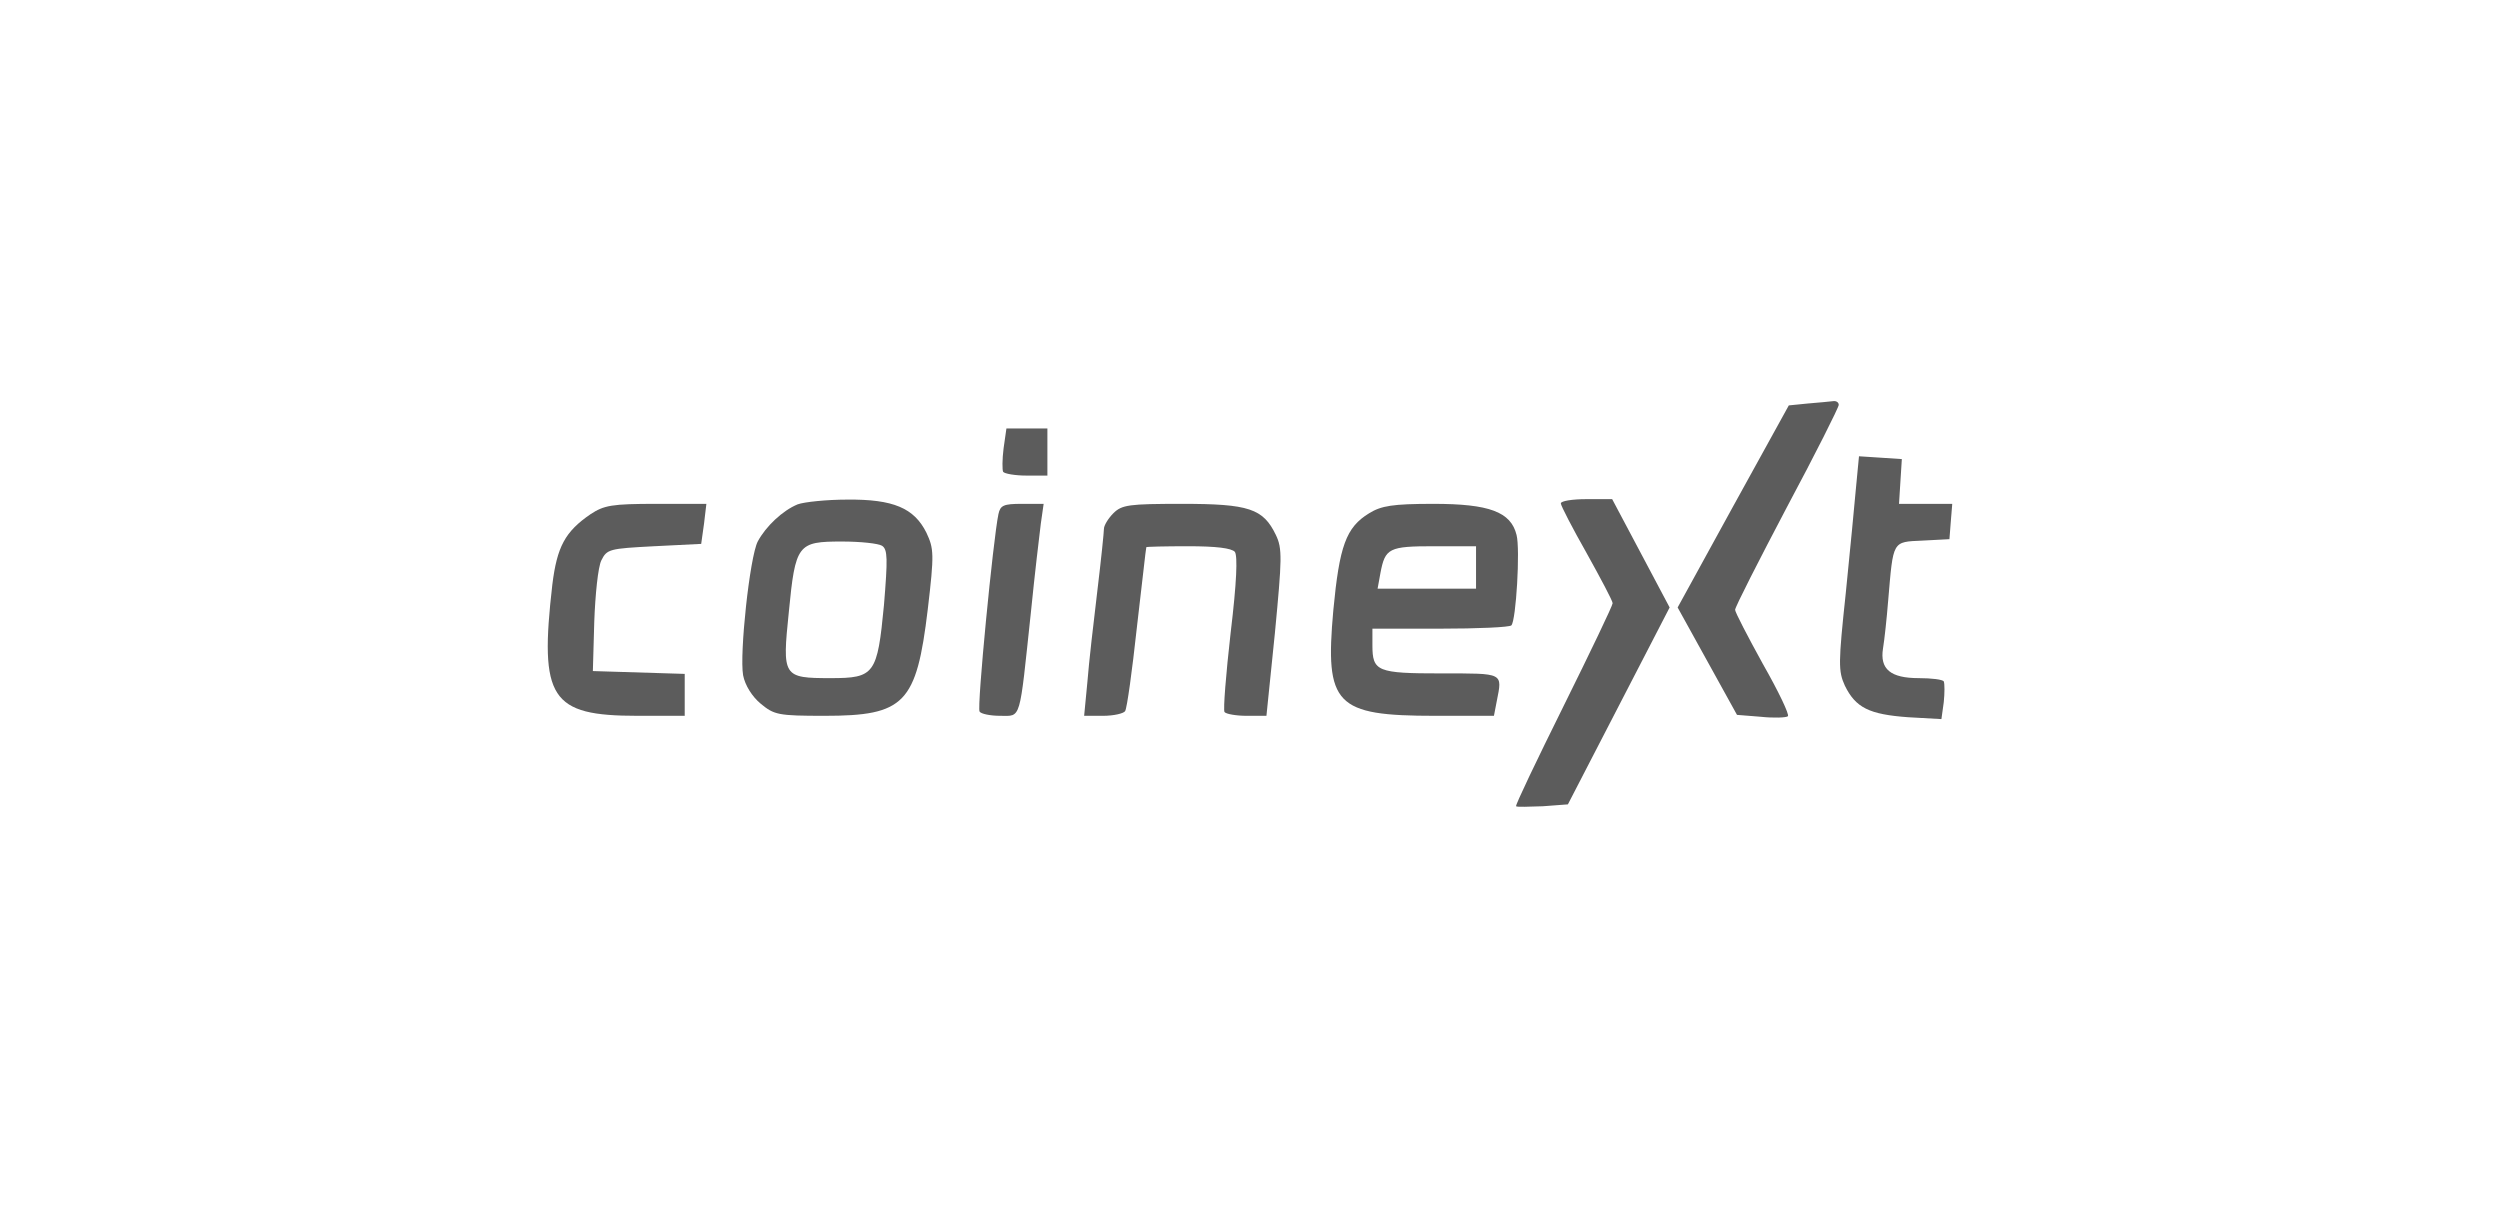 <svg width="178" height="86" viewBox="0 0 178 86" fill="none" xmlns="http://www.w3.org/2000/svg">
<g opacity="0.8">
<path d="M128.704 28.731L127.363 28.865L123.405 36.042L119.448 43.252L123.674 50.899L125.35 51.033C126.289 51.133 127.161 51.1 127.296 50.999C127.43 50.899 126.625 49.222 125.518 47.277C124.445 45.331 123.539 43.587 123.539 43.42C123.539 43.219 125.216 39.932 127.228 36.109C129.274 32.285 130.918 28.999 130.918 28.831C130.918 28.63 130.716 28.529 130.515 28.563C130.28 28.596 129.475 28.663 128.704 28.731Z" fill="#333333"/>
<path d="M71.456 31.917C71.356 32.688 71.356 33.459 71.423 33.593C71.523 33.728 72.261 33.862 73.1 33.862H74.575V30.508H71.657L71.456 31.917Z" fill="#333333"/>
<path d="M132.158 34.6C132.058 35.773 131.722 39.194 131.421 42.212C130.884 47.243 130.884 47.78 131.354 48.819C132.125 50.396 133.097 50.865 135.847 51.066L138.229 51.2L138.396 49.993C138.463 49.322 138.463 48.685 138.396 48.517C138.329 48.383 137.524 48.283 136.619 48.283C134.607 48.283 133.835 47.645 134.07 46.17C134.171 45.566 134.338 44.023 134.439 42.749C134.808 38.456 134.707 38.59 136.887 38.49L138.799 38.389L138.899 37.115L139 35.874H135.21L135.311 34.264L135.411 32.688L133.902 32.587L132.36 32.487L132.158 34.6Z" fill="#333333"/>
<path d="M56.8 35.907C55.727 36.343 54.52 37.484 53.95 38.557C53.38 39.664 52.642 46.572 52.91 48.081C53.044 48.786 53.547 49.591 54.151 50.094C55.123 50.899 55.392 50.966 58.712 50.966C64.413 50.966 65.252 50.094 66.057 43.386C66.526 39.429 66.493 39.06 65.956 37.92C65.084 36.176 63.608 35.539 60.322 35.572C58.846 35.572 57.27 35.74 56.8 35.907ZM62.803 38.859C63.206 39.127 63.206 39.798 62.938 43.084C62.468 48.014 62.267 48.283 59.148 48.283C55.727 48.283 55.694 48.182 56.163 43.587C56.633 38.725 56.8 38.557 59.953 38.557C61.261 38.557 62.535 38.691 62.803 38.859Z" fill="#333333"/>
<path d="M111.131 35.84C111.131 36.008 111.969 37.618 112.975 39.395C113.981 41.206 114.82 42.783 114.82 42.95C114.82 43.118 113.243 46.405 111.332 50.261C109.42 54.118 107.877 57.338 107.945 57.405C108.012 57.472 108.85 57.438 109.856 57.405L111.634 57.271L118.878 43.252L114.786 35.539H112.942C111.935 35.539 111.131 35.673 111.131 35.84Z" fill="#333333"/>
<path d="M42.044 36.612C40.233 37.853 39.663 38.926 39.328 41.609C38.389 49.758 39.194 50.966 45.398 50.966H48.752V47.981L42.212 47.78L42.312 44.258C42.38 42.347 42.581 40.368 42.816 39.898C43.218 39.094 43.386 39.06 46.572 38.892L49.925 38.725L50.127 37.283L50.294 35.874H46.739C43.553 35.874 43.017 35.975 42.044 36.612Z" fill="#333333"/>
<path d="M71.087 36.612C70.718 38.356 69.545 50.362 69.746 50.664C69.847 50.831 70.517 50.966 71.222 50.966C72.731 50.966 72.563 51.435 73.401 43.587C73.67 40.905 74.005 38.087 74.106 37.282L74.307 35.874H72.764C71.456 35.874 71.222 35.975 71.087 36.612Z" fill="#333333"/>
<path d="M79.27 36.545C78.901 36.914 78.6 37.417 78.6 37.651C78.6 37.886 78.398 39.865 78.13 42.078C77.862 44.292 77.526 47.21 77.426 48.517L77.191 50.966H78.532C79.304 50.966 80.008 50.798 80.109 50.63C80.243 50.429 80.612 47.746 80.947 44.661C81.316 41.575 81.584 39.026 81.618 38.959C81.618 38.926 82.96 38.892 84.603 38.892C86.582 38.892 87.688 39.026 87.923 39.295C88.124 39.597 88.057 41.441 87.621 45.063C87.286 48.014 87.085 50.53 87.185 50.697C87.286 50.832 87.99 50.966 88.761 50.966H90.17L90.774 45.063C91.277 39.764 91.31 39.06 90.841 38.087C89.935 36.209 88.929 35.874 84.167 35.874C80.377 35.874 79.874 35.941 79.27 36.545Z" fill="#333333"/>
<path d="M97.481 36.545C95.838 37.551 95.368 38.859 94.932 43.453C94.328 50.194 95.066 50.966 102.176 50.966H106.368L106.569 49.926C106.972 47.88 107.106 47.947 102.646 47.947C98.051 47.947 97.716 47.813 97.716 45.935V44.761H102.545C105.194 44.761 107.475 44.661 107.609 44.527C107.944 44.191 108.246 39.094 107.978 38.087C107.575 36.444 106.033 35.874 102.075 35.874C99.158 35.874 98.353 36.008 97.481 36.545ZM105.094 41.911H98.085L98.286 40.804C98.621 39.026 98.889 38.892 102.109 38.892H105.094V41.911Z" fill="#333333"/>
</g>
</svg>
